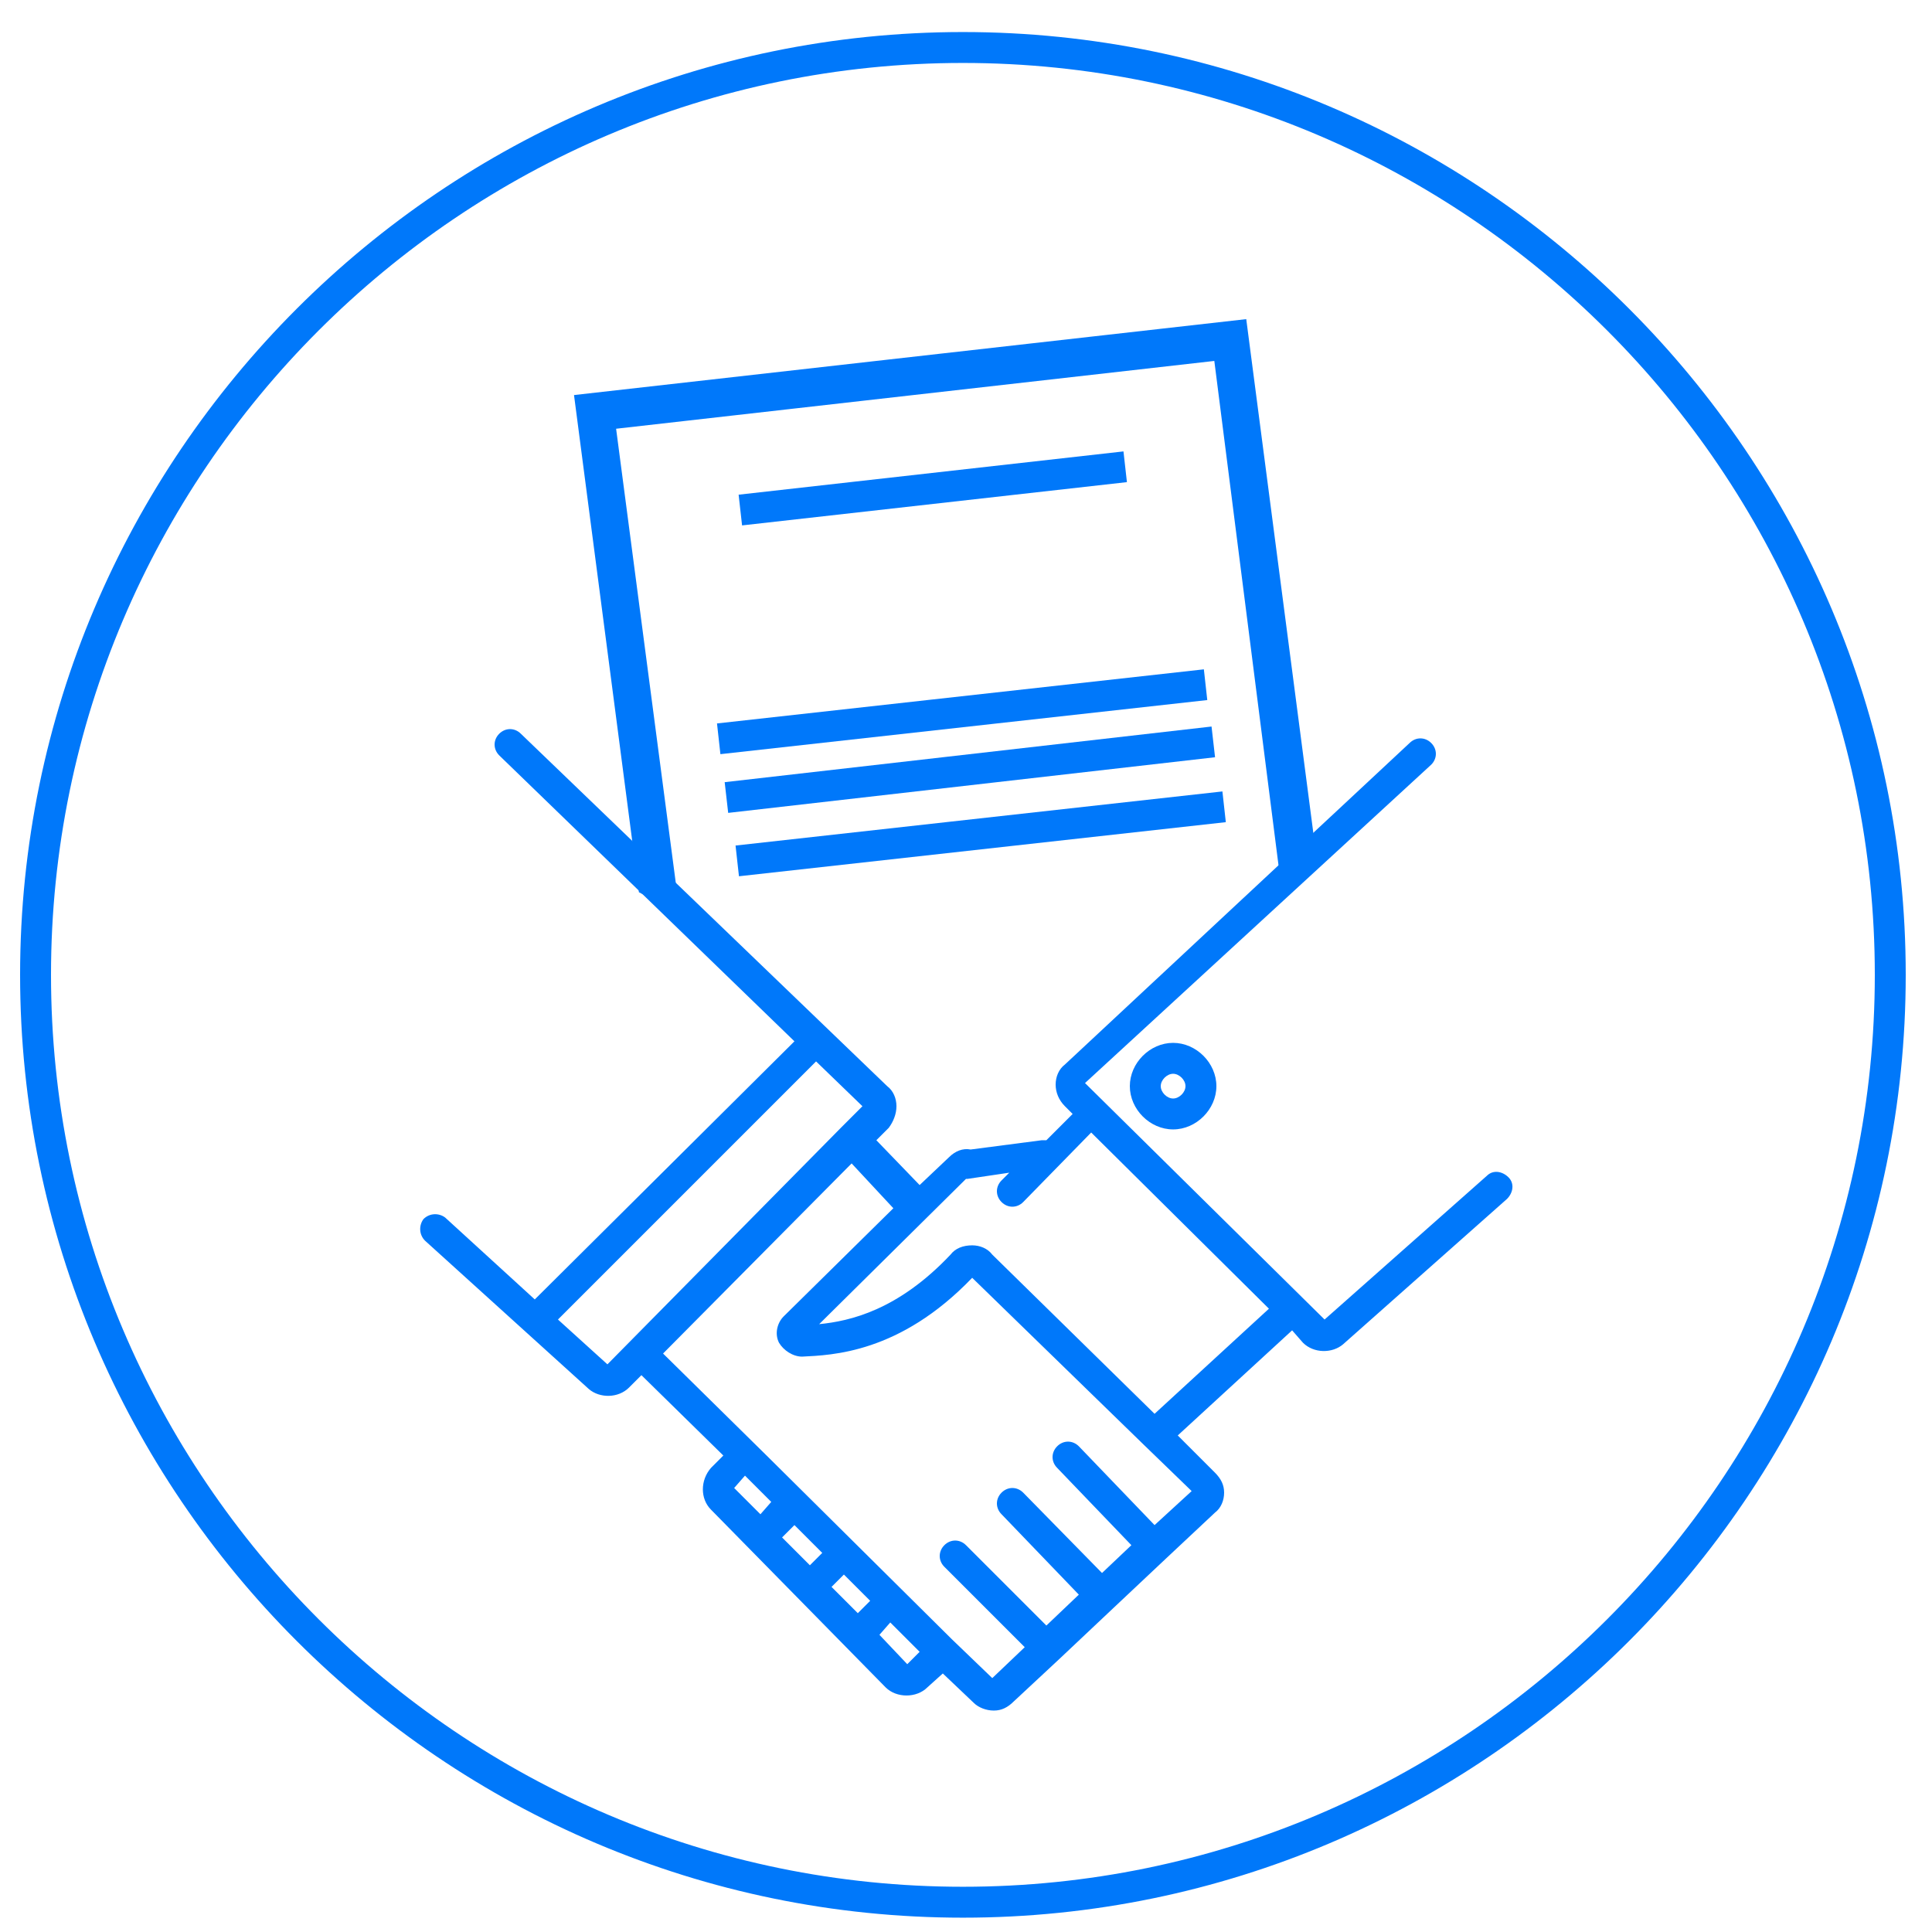 <?xml version="1.0" encoding="utf-8"?>
<!-- Generator: Adobe Illustrator 21.1.0, SVG Export Plug-In . SVG Version: 6.00 Build 0)  -->
<svg version="1.1"
	 id="svg4755" inkscape:version="0.92.1 r15371" sodipodi:docname="szerzodeskotes.svg" xmlns:cc="http://creativecommons.org/ns#" xmlns:dc="http://purl.org/dc/elements/1.1/" xmlns:inkscape="http://www.inkscape.org/namespaces/inkscape" xmlns:rdf="http://www.w3.org/1999/02/22-rdf-syntax-ns#" xmlns:sodipodi="http://sodipodi.sourceforge.net/DTD/sodipodi-0.dtd" xmlns:svg="http://www.w3.org/2000/svg"
	 xmlns="http://www.w3.org/2000/svg" xmlns:xlink="http://www.w3.org/1999/xlink" x="0px" y="0px" viewBox="0 0 125 125"
	 style="enable-background:new 0 0 125 125;" xml:space="preserve">
<style type="text/css">
	.st0{fill:#0078FA;}
	.st1{fill:#0078FA;stroke:#0078FA;stroke-miterlimit:10;}
	.st2{fill:#0078FA;stroke:#0078FA;stroke-width:2;stroke-miterlimit:10;}
</style>
<sodipodi:namedview  bordercolor="#666666" borderopacity="1.0" id="base" inkscape:current-layer="layer1" inkscape:cx="38.716872" inkscape:cy="71.646585" inkscape:document-units="mm" inkscape:pageopacity="0.0" inkscape:pageshadow="2" inkscape:window-height="1361" inkscape:window-maximized="1" inkscape:window-width="2560" inkscape:window-x="-9" inkscape:window-y="-9" inkscape:zoom="3.959798" pagecolor="#ffffff" showgrid="false" units="px">
	</sodipodi:namedview>
<g id="layer1" transform="translate(0,-263.927)" inkscape:groupmode="layer" inkscape:label="Layer 1">
	<path id="XMLID_718_-6-8-3-0-1" inkscape:connector-curvature="0" class="st0" d="M62.3,388c-33.6,0-61-27.4-61-61
		c0-33.6,27.4-61,61-61s61,27.4,61,61S95.9,388,62.3,388z M62.3,268c-32.5,0-59,26.5-59,59c0,32.5,26.5,59,59,59s59-26.5,59-59
		S94.8,268,62.3,268z"/>
	<path id="XMLID_521_-5" inkscape:connector-curvature="0" class="st0" d="M64.3,374.6c-0.5,0-1-0.2-1.3-0.5l-2-1.9l-1,0.9
		c-0.7,0.7-2,0.7-2.7,0L46,361.6c-0.7-0.7-0.7-1.9,0-2.7l0.8-0.8l-5.3-5.2l-0.8,0.8c-0.7,0.7-1.9,0.7-2.6,0.1l-10.6-9.6
		c-0.4-0.4-0.4-1-0.1-1.4c0.4-0.4,1-0.4,1.4-0.1l5.8,5.3l16.8-16.7l-19.1-18.5c-0.4-0.4-0.4-1,0-1.4c0.4-0.4,1-0.4,1.4,0l23.7,22.8
		c0.4,0.3,0.6,0.8,0.6,1.3s-0.2,1-0.5,1.4l-0.8,0.8l2.8,2.9l1.9-1.8c0.4-0.4,0.9-0.6,1.4-0.5l4.6-0.6c0.1,0,0.2,0,0.3,0l1.7-1.7
		l-0.5-0.5c-0.4-0.4-0.6-0.9-0.6-1.4s0.2-1,0.6-1.3l22.3-20.8c0.4-0.4,1-0.4,1.4,0c0.4,0.4,0.4,1,0,1.4L70.2,334l15.5,15.3l10.5-9.3
		c0.4-0.4,1-0.3,1.4,0.1c0.4,0.4,0.3,1-0.1,1.4l-10.6,9.4c-0.7,0.6-1.9,0.6-2.6-0.1l-0.7-0.8l-7.4,6.8l2.4,2.4
		c0.4,0.4,0.6,0.8,0.6,1.3s-0.2,1-0.6,1.3l-3.2,3l0,0l0,0L72,368l0,0l0,0l-3.5,3.3l0,0l-2.9,2.7C65.2,374.4,64.8,374.6,64.3,374.6
		L64.3,374.6z M61.6,370l2.6,2.5l2.1-2l-5.2-5.2c-0.4-0.4-0.4-1,0-1.4c0.4-0.4,1-0.4,1.4,0l5.2,5.2l2.1-2l-5-5.2
		c-0.4-0.4-0.4-1,0-1.4c0.4-0.4,1-0.4,1.4,0l5.1,5.2l1.9-1.8l-4.8-5c-0.4-0.4-0.4-1,0-1.4c0.4-0.4,1-0.4,1.4,0l4.9,5.1l2.4-2.2
		l-3.1-3l0,0l-11.1-10.8c-4.7,4.9-9.1,5-11,5.1c-0.6,0-1.2-0.4-1.5-0.9c-0.3-0.6-0.1-1.3,0.3-1.7l7.1-7l-2.7-2.9l-12.2,12.3l6.7,6.6
		l0,0L61.6,370z M56.9,369.7l1.8,1.9l0.8-0.8l-1.9-1.9L56.9,369.7z M53.8,366.6l1.7,1.7l0.8-0.8l-1.7-1.7L53.8,366.6z M50.6,363.4
		l1.8,1.8l0.8-0.8l-1.8-1.8L50.6,363.4z M47.5,360.2l1.7,1.7l0.7-0.8l-1.7-1.7L47.5,360.2z M62.9,344.5c0.5,0,1,0.2,1.3,0.6
		l10.5,10.3l7.4-6.8l-11.5-11.4l-4.4,4.5c-0.4,0.4-1,0.4-1.4,0s-0.4-1,0-1.4l0.5-0.5l-2.7,0.4h-0.1l-9.5,9.4c2-0.2,5.1-0.9,8.5-4.5
		C61.8,344.7,62.3,344.5,62.9,344.5L62.9,344.5L62.9,344.5z M36.1,349.3l3.2,2.9l15.1-15.3l0,0l1.4-1.4l-3-2.9L36.1,349.3z
		 M75.9,337c-1.5,0-2.8-1.3-2.8-2.8c0-1.5,1.3-2.8,2.8-2.8s2.8,1.3,2.8,2.8C78.7,335.7,77.4,337,75.9,337z M75.9,333.4
		c-0.4,0-0.8,0.4-0.8,0.8c0,0.4,0.4,0.8,0.8,0.8s0.8-0.4,0.8-0.8C76.7,333.8,76.3,333.4,75.9,333.4z"/>
</g>
<path class="st1" d="M83.2,55.8c0.4-0.4,0.8-0.7,1.4-0.9l-4.4-33.7l-42.5,4.8l4.1,31.4c0.6,0.3,1.1,0.7,1.6,1.1l-4.1-31.2L79,22.8
	L83.2,55.8z"/>
<line class="st2" x1="47.9" y1="33" x2="72.8" y2="30.2"/>
<line class="st2" x1="47" y1="51.6" x2="78.5" y2="48"/>
<line class="st2" x1="46.5" y1="47.8" x2="78" y2="44.3"/>
<line class="st2" x1="47.7" y1="55.7" x2="79.2" y2="52.2"/>
</svg>
